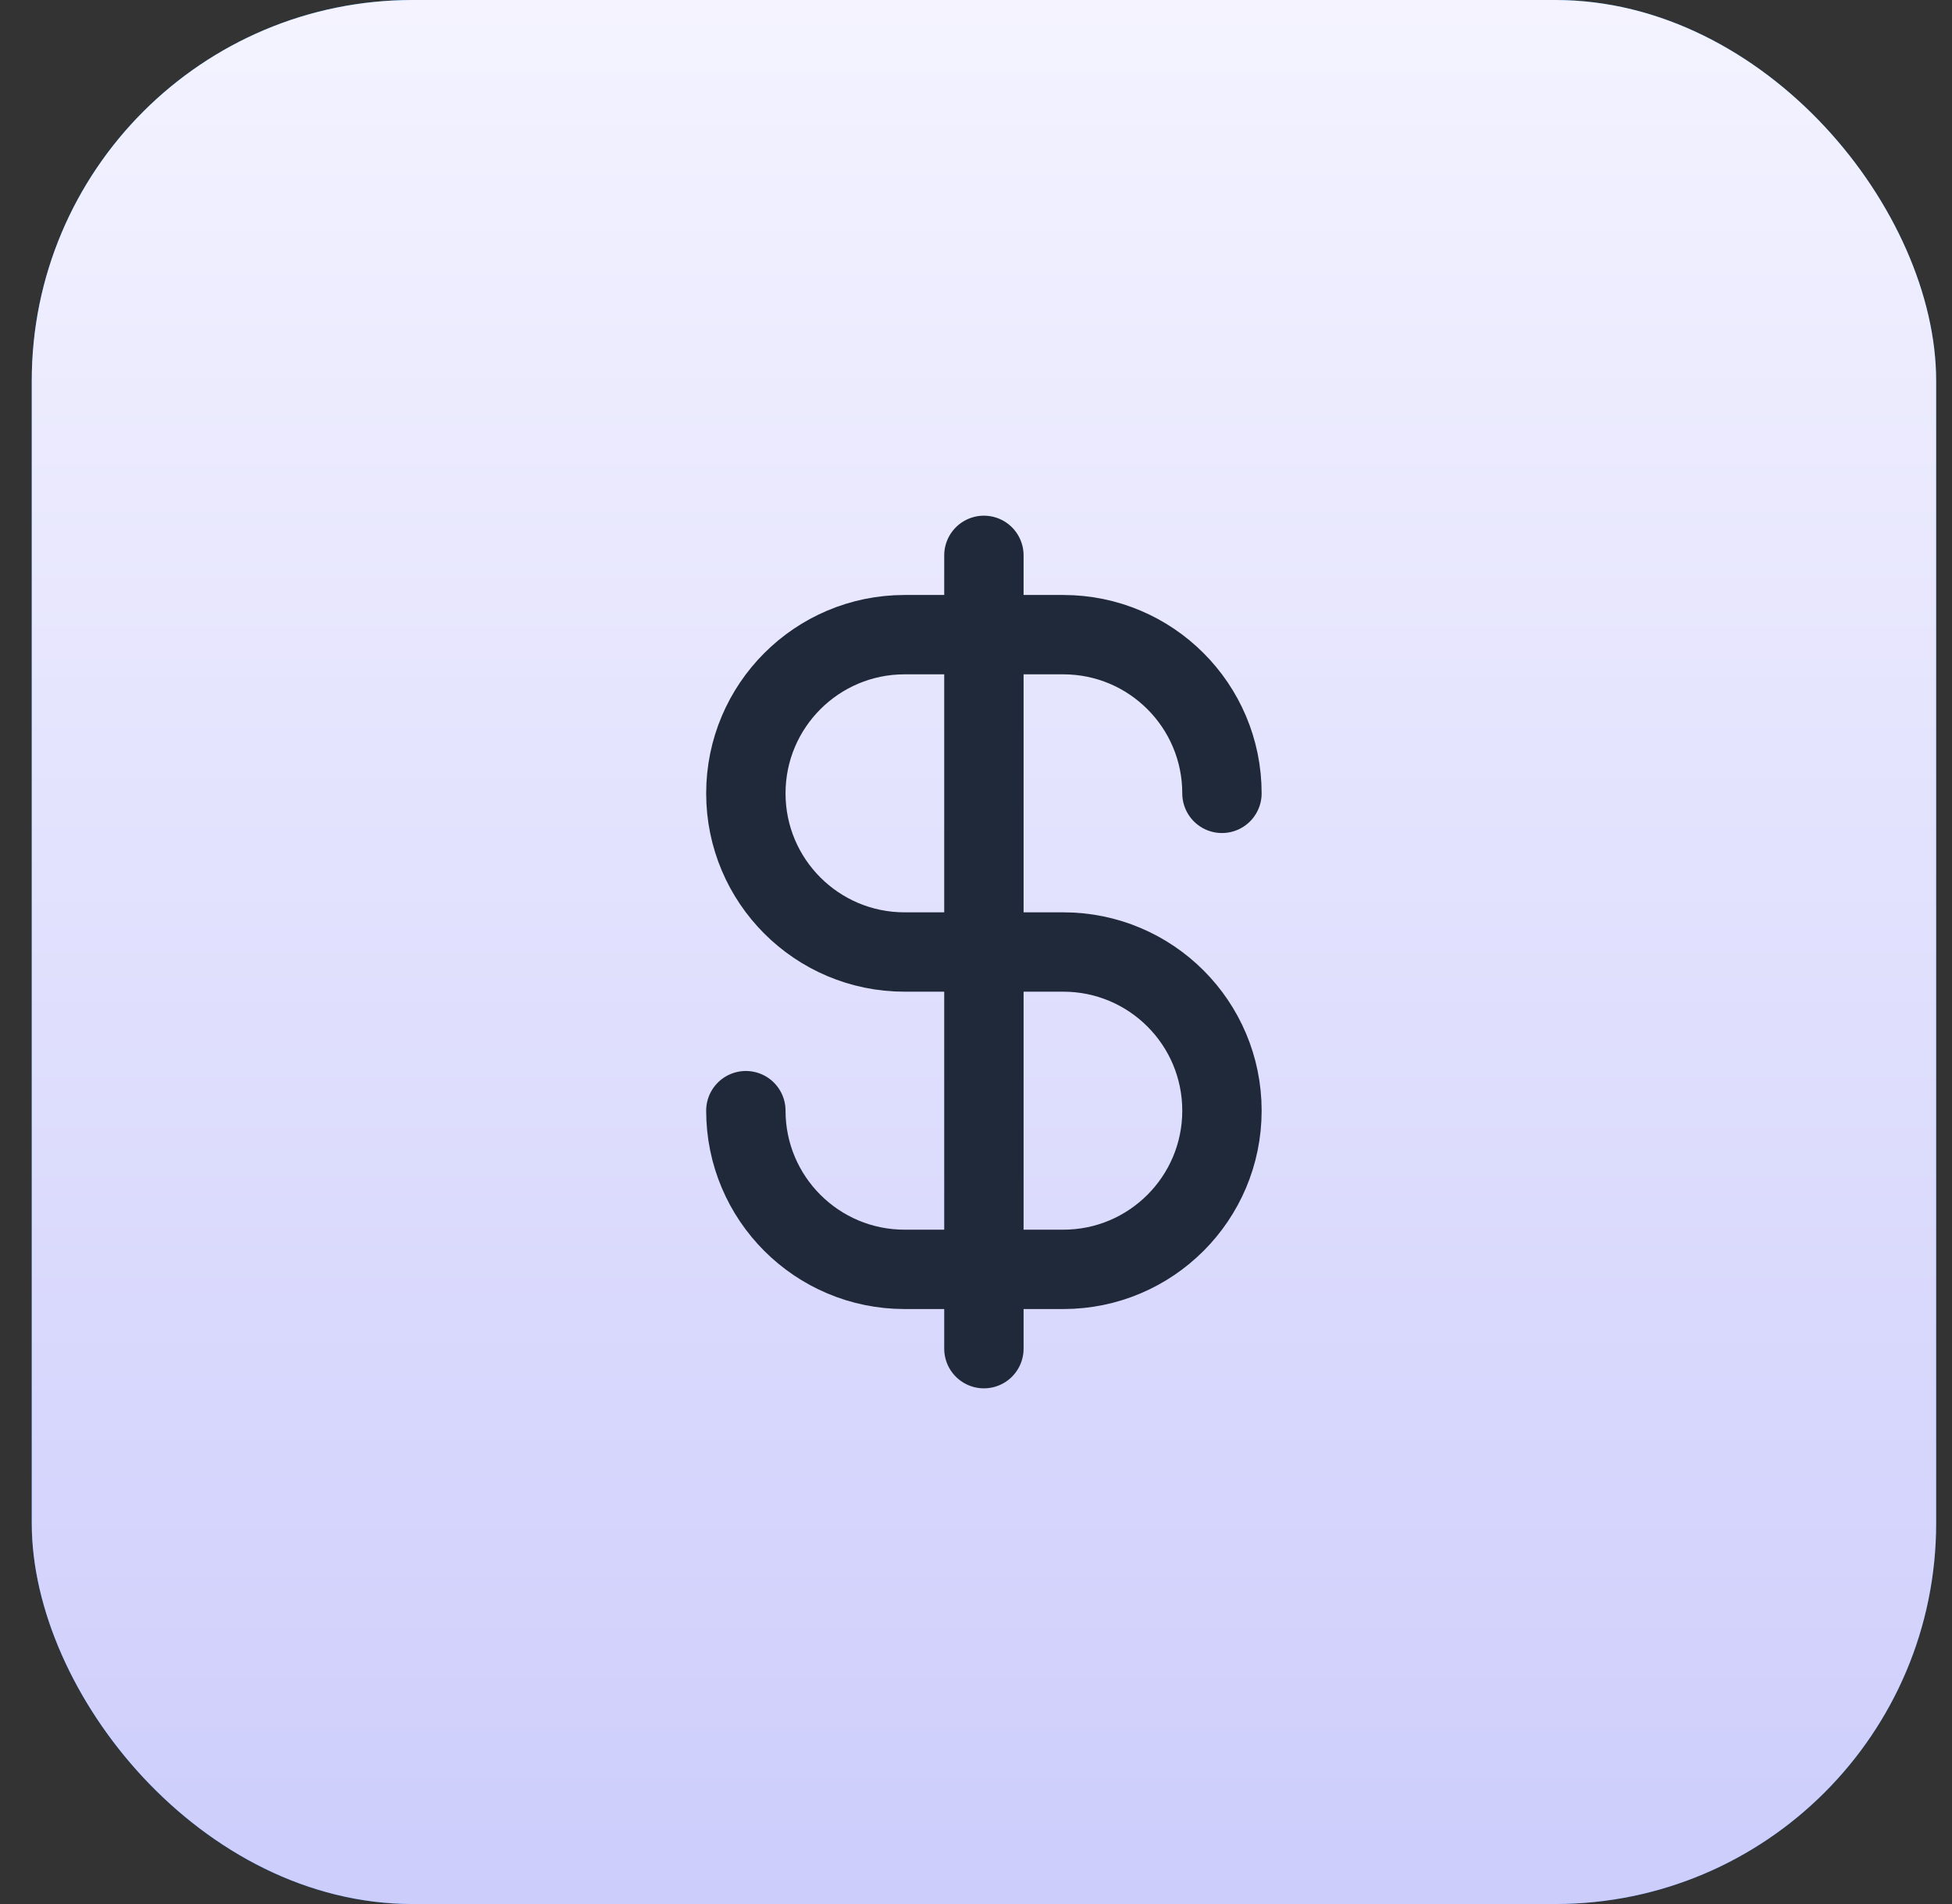 <?xml version="1.0" encoding="UTF-8"?> <svg xmlns="http://www.w3.org/2000/svg" width="41" height="40" viewBox="0 0 41 40" fill="none"><rect x="0" y="0" width="41" height="40" fill="#333333" stroke="none"/><rect x="0.667" width="40" height="40" rx="8" fill="url(#paint0_linear_3001_16751)"></rect><rect x="0.667" width="40" height="40" rx="8" fill="url(#paint1_linear_3001_16751)"></rect><path d="M15.666 23.333C15.666 25.174 17.159 26.667 19 26.667H22.333C24.174 26.667 25.666 25.174 25.666 23.333C25.666 21.492 24.174 20 22.333 20H19C17.159 20 15.666 18.508 15.666 16.667C15.666 14.826 17.159 13.333 19 13.333H22.333C24.174 13.333 25.666 14.826 25.666 16.667M20.666 11.667V28.333" stroke="#202939" stroke-width="1.667" stroke-linecap="round" stroke-linejoin="round"></path><defs><linearGradient id="paint0_linear_3001_16751" x1="60.666" y1="20" x2="20.666" y2="-20" gradientUnits="userSpaceOnUse"><stop stop-color="#065EAF"></stop><stop offset="1" stop-color="#067FEF"></stop></linearGradient><linearGradient id="paint1_linear_3001_16751" x1="20.666" y1="0" x2="20.666" y2="40" gradientUnits="userSpaceOnUse"><stop stop-color="#F4F3FF"></stop><stop offset="1" stop-color="#CDCDFC"></stop></linearGradient></defs></svg> 